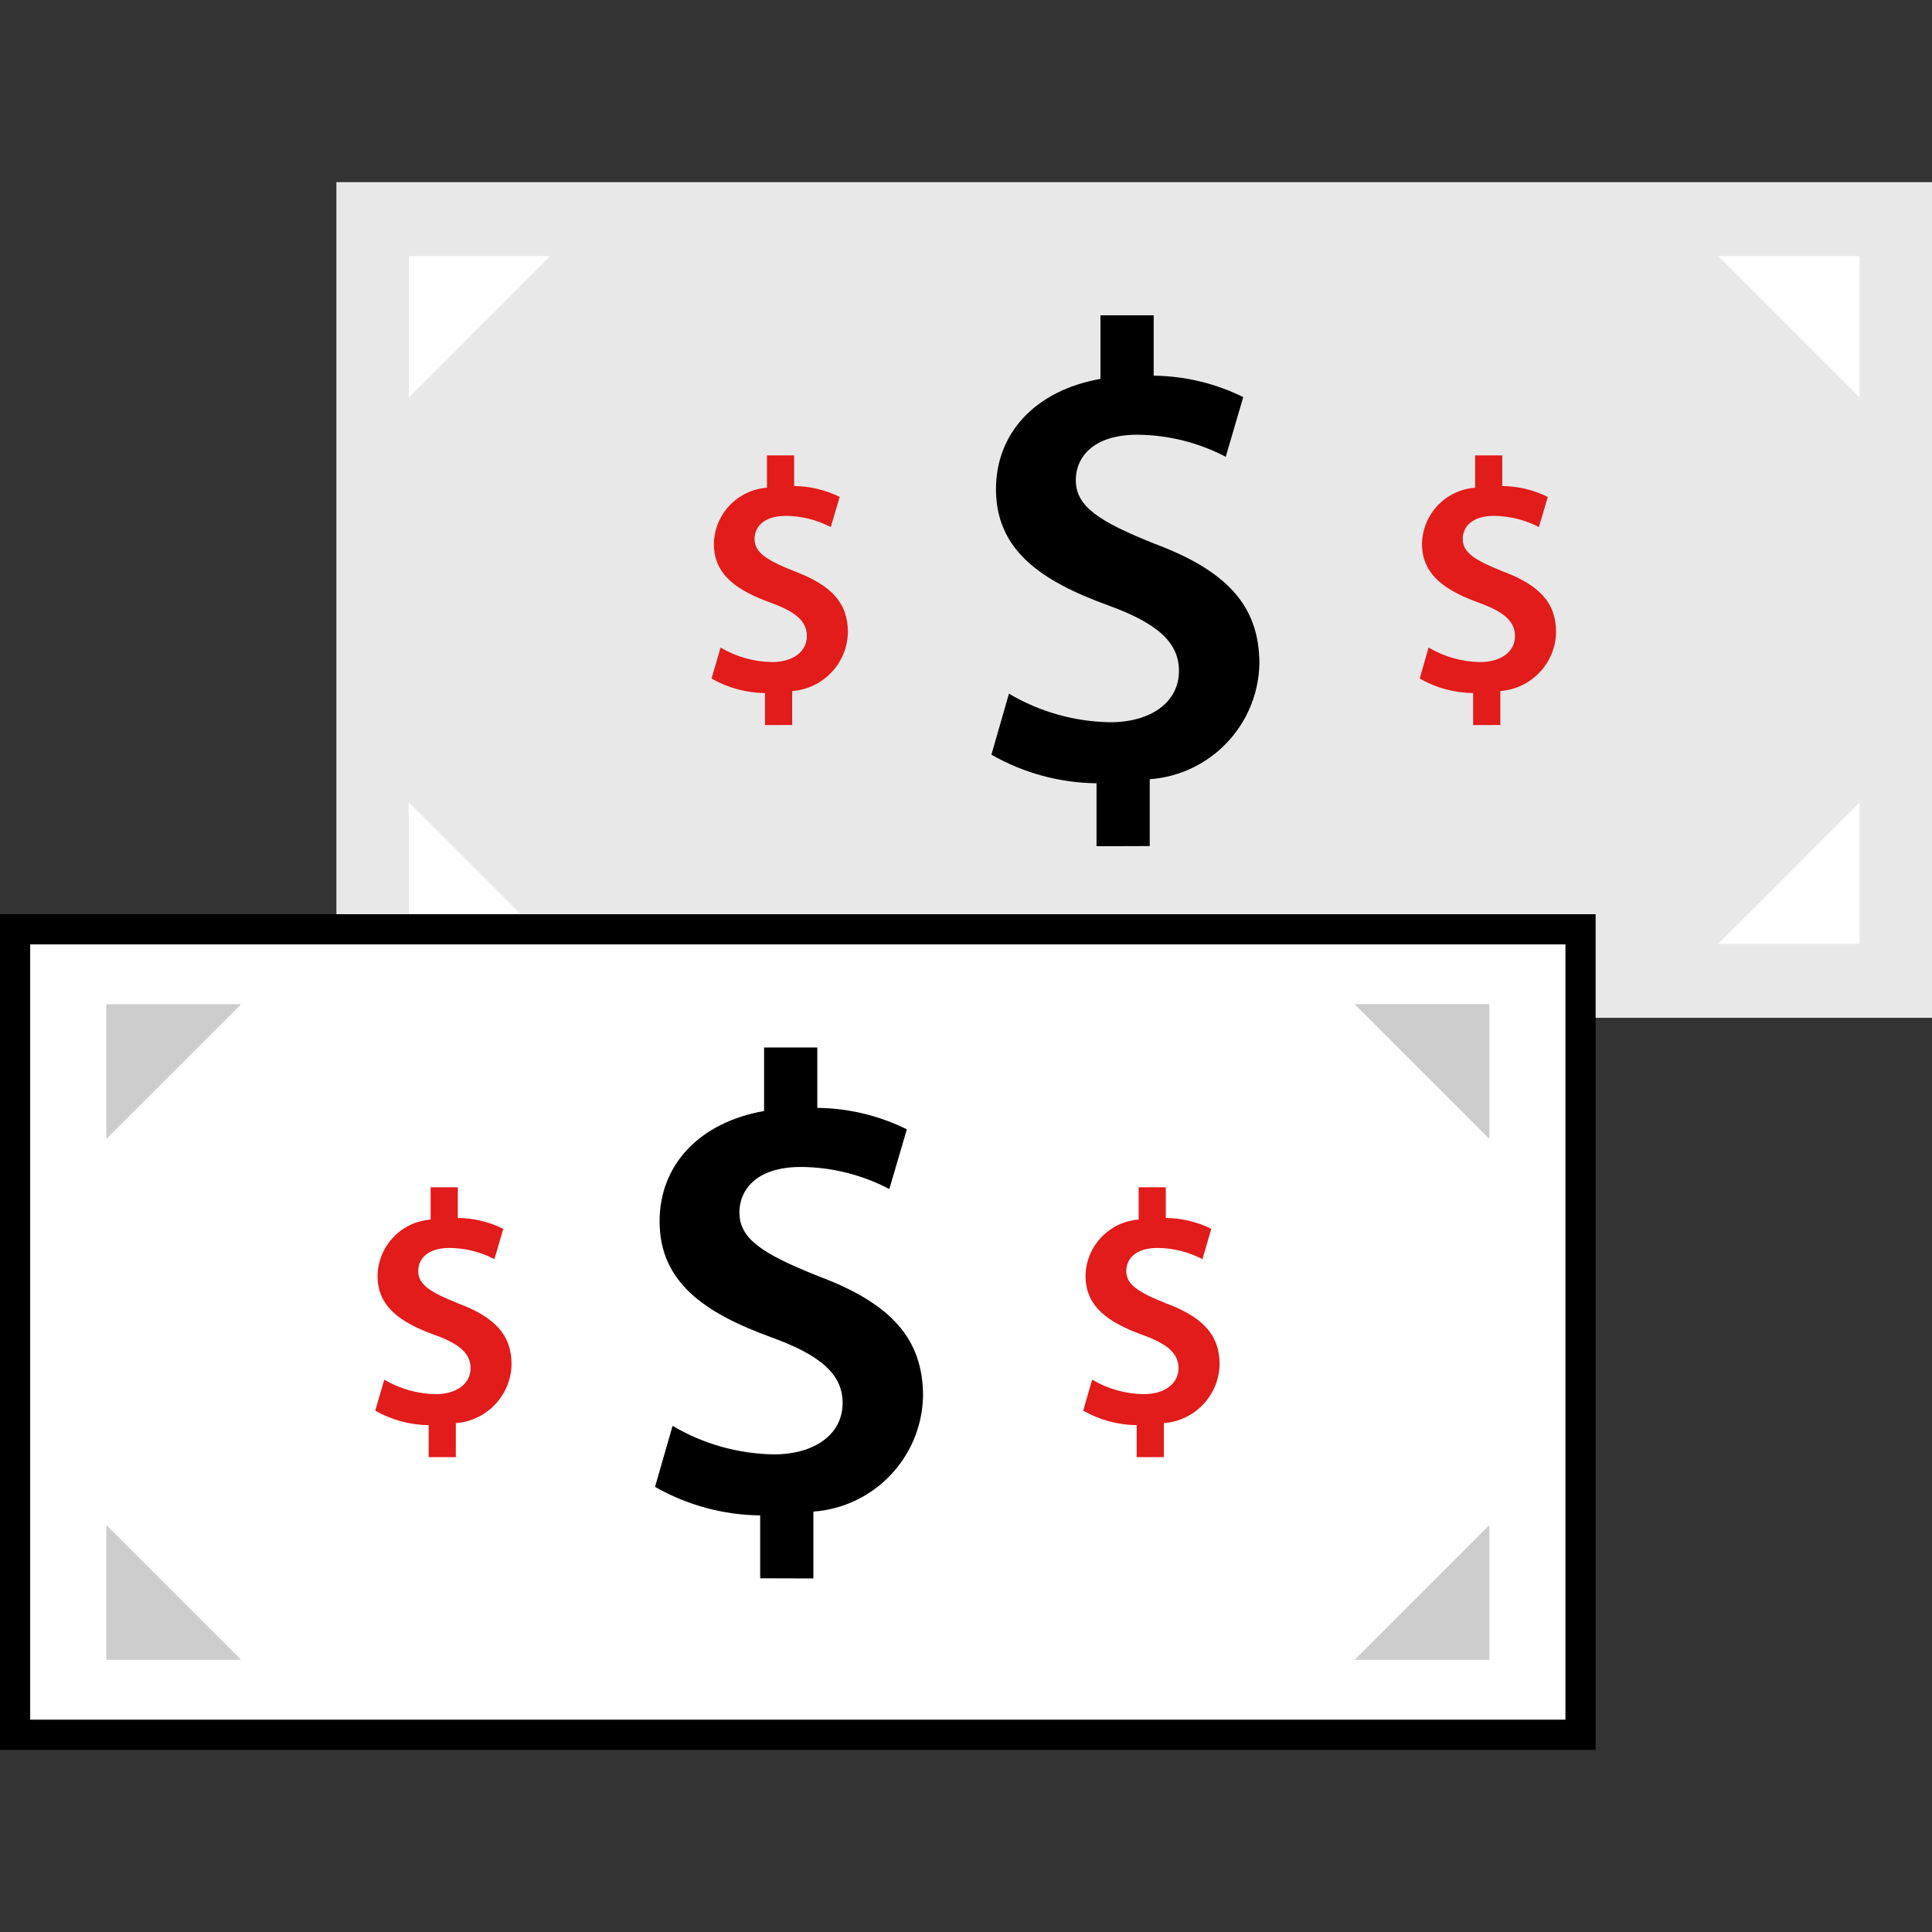 <?xml version="1.0" encoding="iso-8859-1"?>
<!-- Uploaded to: SVG Repo, www.svgrepo.com, Generator: SVG Repo Mixer Tools -->
<svg version="1.1" id="Layer_1" xmlns="http://www.w3.org/2000/svg" xmlns:xlink="http://www.w3.org/1999/xlink" 
	 viewBox="0 0 512 512" xml:space="preserve">
<rect x="0" y="0" width="512" height="512" fill="#333333" stroke="none"/>
<path style="fill:#E8E8E8;" d="M89.144,48.272v221.456H512V48.272H89.144z"/>
<path d="M290.592,224.256v-16.68c-9.776-0.112-19.368-2.72-27.856-7.576l4.648-16.168c8.128,4.816,17.384,7.424,26.832,7.568
	c10.832,0,18.224-5.336,18.224-13.6c0-7.736-6.016-12.728-18.744-17.368c-18.064-6.536-29.752-14.792-29.752-30.784
	c0-14.792,10.32-26.144,27.688-29.24V83.56h14.104v16c8.24,0.088,16.352,2.032,23.736,5.672l-4.64,15.824
	c-7.224-3.784-15.248-5.792-23.4-5.848c-12,0-16.336,6.192-16.336,12c0,7.048,6.192,11.008,20.8,16.856
	c19.264,7.2,27.856,16.512,27.856,31.824c-0.336,16.176-12.928,29.44-29.064,30.616v17.712L290.592,224.256z"/>
<g>
	<path style="fill:#E21B1B;" d="M390.4,192.152v-8.48c-4.976-0.056-9.848-1.384-14.168-3.848l2.36-8.216
		c4.136,2.448,8.832,3.776,13.64,3.848c5.504,0,9.256-2.712,9.256-6.904c0-3.936-3.056-6.472-9.52-8.8
		c-9.176-3.32-15.12-7.512-15.12-15.648c0.152-7.84,6.248-14.272,14.072-14.856v-8.56h7.2v8.112
		c4.184,0.048,8.312,1.032,12.064,2.888l-2.36,8c-3.672-1.928-7.744-2.944-11.888-2.976c-6.12,0-8.296,3.152-8.296,6.12
		c0,3.584,3.144,5.6,10.568,8.568c9.792,3.664,14.168,8.392,14.168,16.168c-0.176,8.224-6.576,14.96-14.776,15.56v9L390.4,192.152z"
		/>
	<path style="fill:#E21B1B;" d="M202.728,192.152v-8.48c-4.968-0.056-9.84-1.384-14.16-3.848l2.4-8.216
		c4.12,2.448,8.808,3.768,13.6,3.848c5.504,0,9.264-2.712,9.264-6.904c0-3.936-3.056-6.472-9.528-8.8
		c-9.176-3.32-15.12-7.512-15.12-15.648c0.152-7.84,6.248-14.272,14.072-14.856v-8.56h7.2v8.112
		c4.184,0.048,8.312,1.032,12.064,2.888l-2.36,8c-3.672-1.928-7.744-2.944-11.888-2.976c-6.12,0-8.304,3.152-8.304,6.12
		c0,3.584,3.152,5.6,10.576,8.568c9.792,3.664,14.16,8.392,14.16,16.168c-0.168,8.216-6.568,14.96-14.768,15.56v9L202.728,192.152z"
		/>
</g>
<g>
	<path style="fill:#FFFFFF;" d="M108.344,250.128v-37.464l37.448,37.448h-37.448C108.344,250.112,108.344,250.128,108.344,250.128z
		 M108.344,105.328V67.872h37.448L108.344,105.328z M492.8,250.128h-37.456l37.456-37.456V250.128z M492.8,105.328l-37.456-37.456
		H492.8V105.328z"/>
	<rect x="4" y="246.272" style="fill:#FFFFFF;" width="414.856" height="213.456"/>
</g>
<path d="M414.856,250.272v205.456H8V250.272H414.856 M422.856,242.272H0v221.456h422.856V242.272z"/>
<path d="M201.456,418.264V401.6c-9.784-0.112-19.368-2.712-27.864-7.568l4.648-16.168c8.136,4.816,17.384,7.416,26.832,7.56
	c10.832,0,18.232-5.328,18.232-13.6c0-7.744-6.016-12.728-18.744-17.368c-18.064-6.536-29.76-14.8-29.76-30.792
	c0-14.8,10.32-26.152,27.688-29.24V277.6h14.104v16c8.24,0.088,16.352,2.032,23.736,5.68l-4.648,15.824
	c-7.216-3.784-15.24-5.792-23.392-5.848c-12,0-16.336,6.192-16.336,12.048c0,7.048,6.192,11.008,20.8,16.848
	c19.264,7.2,27.864,16.512,27.864,31.824c-0.344,16.176-12.928,29.432-29.064,30.616v17.712L201.456,418.264z"/>
<g>
	<path style="fill:#E21B1B;" d="M301.232,386.16v-8.48c-4.976-0.056-9.848-1.376-14.168-3.84l2.36-8.216
		c4.136,2.448,8.84,3.768,13.64,3.84c5.504,0,9.256-2.712,9.256-6.896c0-3.936-3.056-6.472-9.52-8.8
		c-9.176-3.328-15.12-7.52-15.12-15.648c0.12-7.864,6.224-14.336,14.072-14.92v-8.56h7.2v8.128c4.184,0.048,8.312,1.032,12.064,2.88
		l-2.36,8.048c-3.672-1.928-7.744-2.944-11.888-2.976c-6.12,0-8.296,3.152-8.296,6.12c0,3.584,3.144,5.6,10.568,8.568
		c9.792,3.672,14.168,8.392,14.168,16.168c-0.176,8.224-6.576,14.96-14.776,15.56v9.024L301.232,386.16L301.232,386.16z"/>
	<path style="fill:#E21B1B;" d="M113.6,386.16v-8.48c-4.968-0.056-9.84-1.376-14.16-3.84l2.4-8.216c4.12,2.44,8.808,3.76,13.6,3.84
		c5.504,0,9.264-2.712,9.264-6.896c0-3.936-3.056-6.472-9.528-8.8c-9.176-3.328-15.12-7.52-15.12-15.648
		c0.12-7.864,6.224-14.336,14.064-14.92v-8.56h7.2v8.128c4.184,0.048,8.312,1.032,12.064,2.88l-2.36,8.048
		c-3.672-1.928-7.744-2.944-11.888-2.976c-6.12,0-8.304,3.152-8.304,6.12c0,3.584,3.152,5.6,10.576,8.568
		c9.792,3.672,14.16,8.392,14.16,16.168c-0.168,8.216-6.568,14.96-14.768,15.56v9.024L113.6,386.16L113.6,386.16z"/>
</g>
<path style="fill:#CCCCCC;" d="M28.176,439.872V404.16l35.704,35.704L28.176,439.872L28.176,439.872z M28.176,301.824v-35.696H63.88
	L28.176,301.824z M394.68,439.872h-35.704l35.704-35.704V439.872z M394.68,301.824l-35.704-35.704h35.704V301.824z"/>
</svg>